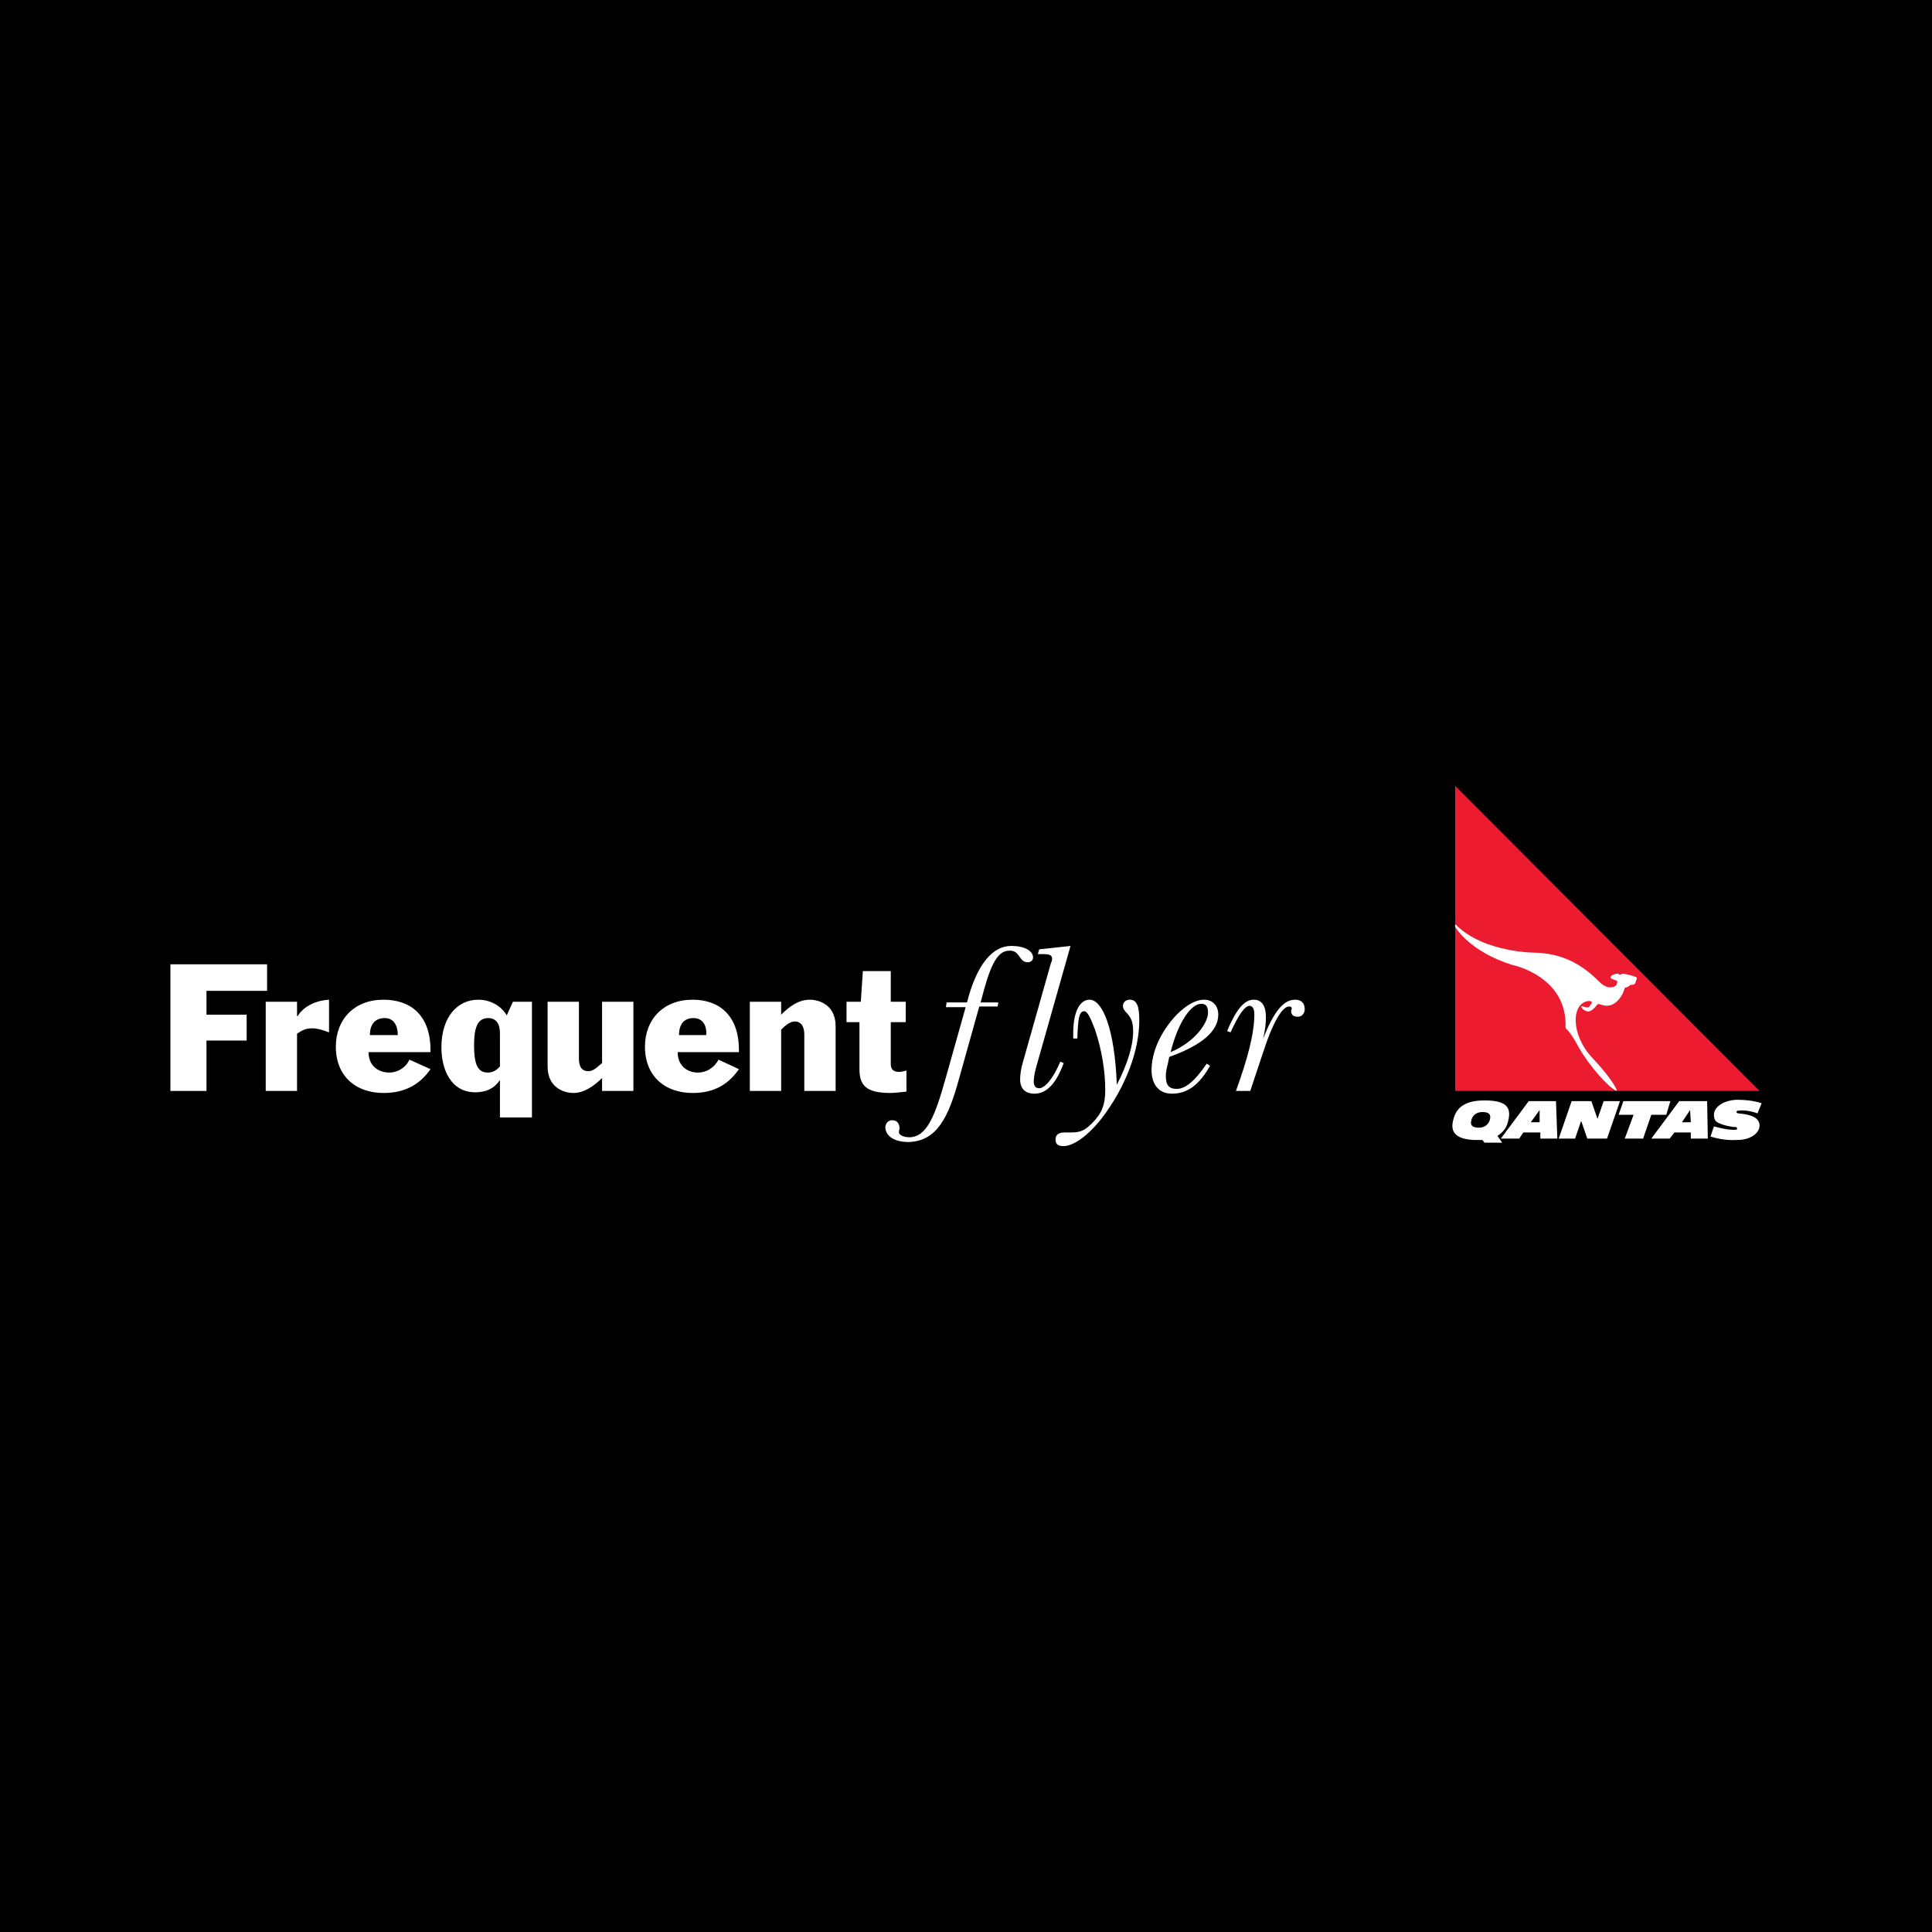 <?xml version="1.0" encoding="utf-8"?>
<!-- Generator: Adobe Illustrator 13.0.0, SVG Export Plug-In . SVG Version: 6.00 Build 14948)  -->
<!DOCTYPE svg PUBLIC "-//W3C//DTD SVG 1.0//EN" "http://www.w3.org/TR/2001/REC-SVG-20010904/DTD/svg10.dtd">
<svg version="1.0" id="Layer_1" xmlns="http://www.w3.org/2000/svg" xmlns:xlink="http://www.w3.org/1999/xlink" x="0px" y="0px"
	 width="192.756px" height="192.756px" viewBox="0 0 192.756 192.756" enable-background="new 0 0 192.756 192.756"
	 xml:space="preserve">
<g>
	<polygon fill-rule="evenodd" clip-rule="evenodd" points="0,0 192.756,0 192.756,192.756 0,192.756 0,0 	"/>
	<polygon fill-rule="evenodd" clip-rule="evenodd" fill="#ED1B2F" points="175.552,108.844 145.187,78.41 145.187,108.844 
		175.552,108.844 	"/>
	<path fill-rule="evenodd" clip-rule="evenodd" fill="#FFFFFF" d="M156.26,102.662c0,0,0.339,0.135,1.29,1.9
		c1.019,1.768,2.854,3.873,3.735,4.281c0,0,0-0.068,0-0.137c0,0-0.339-0.951-2.444-3.191c-2.106-2.242-2.106-5.367-0.408-5.639
		c0,0,0.544-0.07,0.34,0.271l-0.204,0.271c0,0,0,0.203-0.611,0c0,0-0.135-0.068-0.203,0c0,0,0,0.066,0.068,0.135
		c0.067,0.137,0.271,0.273,0.475,0.34c0.204,0.068,0.544,0,1.02-0.611c0.136-0.203,0.271-0.068,0.34-0.068
		c0.136,0,1.29,0.68,2.241-1.086c0,0,0.136-0.34,0.204-0.543c0,0,0-0.068,0.136-0.068c0.203-0.068,0.339-0.137,0.339-0.205
		c0.137-0.066,0.137-0.066,0.34-0.066c0,0,0.204,0,0.271-0.271c0,0,0,0,0.068-0.203c0.068-0.137,0.068-0.205,0-0.273
		c0,0-0.611-0.271-1.29-0.339c0,0-0.204,0-0.272,0.067c0,0-0.067,0.068-0.136,0c-0.067,0-0.067-0.136-0.34-0.067
		c0,0-0.271,0.067-0.476,0.204c-0.067,0.135-0.067,0.135,0,0.271c0.204,0.068,0.34,0.137,0.543,0.203c0,0,0.069,0,0.069,0.137
		c0,0.135-0.069,0.271-0.204,0.406c0,0-0.68,0.477-1.562-0.406c-1.155-1.155-3.057-2.785-6.25-2.921c0,0-5.23,0.068-8.084-2.785
		c0,0-0.136-0.068-0.067,0.203c0,0,1.358,2.446,5.705,3.804c0,0,5.503,1.087,5.3,6.25
		C156.191,102.525,156.26,102.594,156.26,102.662L156.26,102.662z"/>
	<polygon fill-rule="evenodd" clip-rule="evenodd" fill="#FFFFFF" points="164.751,111.221 163.936,113.598 162.102,113.598 
		162.984,111.221 161.49,111.221 161.966,109.861 166.652,109.861 166.245,111.221 164.751,111.221 	"/>
	<polygon fill-rule="evenodd" clip-rule="evenodd" fill="#FFFFFF" points="160.335,113.598 161.626,109.861 159.996,109.861 
		159.384,111.629 158.772,109.861 156.802,109.861 155.512,113.598 157.143,113.598 157.754,111.832 158.365,113.598 
		160.335,113.598 	"/>
	<path fill-rule="evenodd" clip-rule="evenodd" fill="#FFFFFF" d="M173.445,111.084c1.631,0.137,2.106,0.611,2.106,1.225
		c0,0.678-0.815,1.426-2.242,1.426c-1.29,0.068-2.174-0.205-2.649-0.34l0.34-1.02c0,0,1.291,0.408,2.174,0.34
		c0.136,0,0.136-0.068,0.136-0.135c0-0.068-0.067-0.137-0.136-0.137c-0.136,0-0.204,0-0.204,0c-0.95-0.135-1.358-0.34-1.358-0.34
		c-0.34-0.137-0.611-0.271-0.611-0.883c0-0.746,0.884-1.426,2.242-1.494c1.358,0,2.038,0.203,2.513,0.34l-0.407,1.018
		c0,0-1.019-0.406-1.902-0.271c-0.136,0-0.203,0.068-0.203,0.137S173.378,111.084,173.445,111.084L173.445,111.084z"/>
	<polygon fill-rule="evenodd" clip-rule="evenodd" fill="#FFFFFF" points="152.522,109.861 149.737,113.598 152.522,109.861 	"/>
	<path fill-rule="evenodd" clip-rule="evenodd" fill="#FFFFFF" d="M150.484,111.764c-0.135,0.748-0.543,1.223-1.086,1.562l0,0
		l0.476,0.68h-1.767l-0.204-0.271c-0.271,0-0.543,0-0.814,0c-1.698-0.068-2.446-0.68-2.105-1.971
		c0.339-1.494,1.493-2.037,3.464-1.969C150.146,109.861,150.825,110.406,150.484,111.764L150.484,111.764z M148.65,111.695
		c0.136-0.543-0.136-0.746-0.747-0.746c-0.543,0-0.95,0.271-1.087,0.746c-0.204,0.613,0.137,0.816,0.748,0.816
		C148.039,112.512,148.515,112.24,148.65,111.695L148.65,111.695z"/>
	<path fill-rule="evenodd" clip-rule="evenodd" fill="#FFFFFF" d="M151.979,112.986l-0.407,0.611h-1.835l2.785-3.736h2.718
		l0.136,3.736h-1.698v-0.611H151.979L151.979,112.986z M153.609,111.967v-1.221l-0.883,1.221H153.609L153.609,111.967z"/>
	<path fill-rule="evenodd" clip-rule="evenodd" fill="#FFFFFF" d="M167.061,112.986l-0.476,0.611h-1.834l2.784-3.736h2.786
		l0.068,3.736h-1.699v-0.611H167.061L167.061,112.986z M168.69,111.967l-0.068-1.221l-0.814,1.221H168.69L168.69,111.967z"/>
	<polygon fill-rule="evenodd" clip-rule="evenodd" fill="#FFFFFF" points="17.001,96.208 26.647,96.208 26.647,98.857 
		20.601,98.857 20.601,101.234 24.609,101.234 24.609,103.816 20.601,103.816 20.601,108.844 17.001,108.844 17.001,96.208 	"/>
	<path fill-rule="evenodd" clip-rule="evenodd" fill="#FFFFFF" d="M26.511,99.945h3.125v1.426h0.067
		c0.612-1.02,1.902-1.564,3.125-1.631v3.262c-0.679-0.273-1.223-0.408-1.698-0.408c-0.611,0-1.019,0.203-1.494,0.543v5.707h-3.125
		V99.945L26.511,99.945z"/>
	<path fill-rule="evenodd" clip-rule="evenodd" fill="#FFFFFF" d="M36.769,104.971c0,1.291,0.882,2.039,2.105,2.039
		c0.747,0,1.63-0.477,1.97-1.291l2.106,0.951c-1.086,1.562-2.582,2.377-4.688,2.377c-2.785,0-4.755-1.699-4.755-4.619
		c0-2.717,1.834-4.688,4.755-4.688c2.649,0,4.688,1.494,4.688,5.027v0.203H36.769L36.769,104.971z M39.689,103.273
		c0-0.951-0.407-1.699-1.29-1.699c-1.087,0-1.495,0.748-1.495,1.699H39.689L39.689,103.273z"/>
	<path fill-rule="evenodd" clip-rule="evenodd" fill="#FFFFFF" d="M53.072,111.492h-3.192v-3.736l0,0
		c-0.544,0.816-1.359,1.223-2.446,1.223c-2.513,0-3.396-2.377-3.396-4.482c0-3.057,1.63-4.756,3.668-4.756
		c1.155,0,2.242,0.543,2.853,1.562l0.612-1.357h1.901V111.492L53.072,111.492z M49.879,103.068c0-0.949-0.408-1.494-1.155-1.494
		c-1.019,0-1.427,0.814-1.427,2.717c0,1.834,0.339,2.719,1.359,2.719c0.407,0,0.815-0.137,1.223-0.611V103.068L49.879,103.068z"/>
	<path fill-rule="evenodd" clip-rule="evenodd" fill="#FFFFFF" d="M63.194,108.844h-3.125v-1.291
		c-0.748,0.748-1.767,1.494-2.854,1.494c-0.883,0-2.581-0.475-2.581-2.648v-6.453h3.125v5.637c0,0.611,0.136,1.291,0.951,1.291
		c0.476,0,0.883-0.408,1.359-0.814v-6.113h3.125V108.844L63.194,108.844z"/>
	<path fill-rule="evenodd" clip-rule="evenodd" fill="#FFFFFF" d="M67.609,104.971c0,1.291,0.882,2.039,2.038,2.039
		c0.815,0,1.63-0.477,2.038-1.291l2.038,0.951c-1.087,1.562-2.514,2.377-4.62,2.377c-2.785,0-4.755-1.699-4.755-4.619
		c0-2.717,1.834-4.688,4.755-4.688c2.582,0,4.62,1.494,4.62,5.027v0.203H67.609L67.609,104.971z M70.462,103.273
		c0.068-0.951-0.339-1.699-1.291-1.699c-1.02,0-1.427,0.748-1.427,1.699H70.462L70.462,103.273z"/>
	<path fill-rule="evenodd" clip-rule="evenodd" fill="#FFFFFF" d="M74.81,99.945h3.125v1.289c0.747-0.748,1.698-1.494,2.854-1.494
		c0.883,0,2.581,0.475,2.581,2.648v6.455h-3.125v-5.639c0-0.611-0.203-1.291-0.951-1.291c-0.476,0-0.952,0.408-1.359,0.814v6.115
		H74.81V99.945L74.81,99.945z"/>
	<path fill-rule="evenodd" clip-rule="evenodd" fill="#FFFFFF" d="M84.456,99.945h1.427l0.204-3.058h2.786v3.058h1.494v2.037h-1.494
		v4.211c0,0.545,0.339,0.748,0.815,0.748c0.204,0,0.543-0.068,0.748-0.137v2.105c-0.612,0.068-1.224,0.137-1.63,0.137
		c-2.446,0-3.057-0.814-3.057-2.377v-4.688h-1.291V99.945L84.456,99.945z"/>
	<path fill-rule="evenodd" clip-rule="evenodd" fill="#FFFFFF" d="M104.972,95.665c0-0.407-0.34-0.475-0.951-0.475
		c-0.137,0-0.271,0-0.476,0l0.136-0.476l3.125-0.339l-3.464,12.227c-0.137,0.545-0.205,1.02-0.205,1.291
		c0,0.475,0.205,0.68,0.544,0.68c0.543,0,1.358-0.883,2.105-2.65l0.34,0.137c-0.747,2.037-1.698,3.057-2.921,3.057
		c-0.884,0-1.427-0.477-1.427-1.426c0-0.408,0.068-1.02,0.271-1.699l2.786-9.85C104.904,96.004,104.972,95.8,104.972,95.665
		L104.972,95.665z"/>
	<path fill-rule="evenodd" clip-rule="evenodd" fill="#FFFFFF" d="M107.077,103.068c0-2.174,0.679-3.328,1.63-3.328
		c1.291,0,2.514,2.922,2.718,8.492c1.087-2.107,1.63-3.941,1.63-5.299c0-1.02-0.204-1.359-0.61-1.834
		c-0.272-0.271-0.408-0.477-0.408-0.748c0-0.34,0.271-0.611,0.679-0.611c0.748,0,0.952,0.746,0.952,2.039
		c0,3.057-1.359,6.656-3.737,9.781c-1.494,1.902-2.921,2.785-3.804,2.785c-0.611,0-0.815-0.203-0.815-0.68
		c0-0.408,0.272-0.68,0.884-0.68c0.136,0,0.34,0,0.679,0c1.019,0,1.427-0.271,2.106-0.951c0.95-0.951,1.291-1.834,1.291-3.26
		c0-1.902-0.341-4.008-1.02-6.047c-0.476-1.223-0.747-1.834-1.087-1.834c-0.543,0-0.611,0.885-0.679,2.719h-0.408
		C107.077,103.408,107.077,103.205,107.077,103.068L107.077,103.068z"/>
	<path fill-rule="evenodd" clip-rule="evenodd" fill="#FFFFFF" d="M116.927,109.115c-1.29,0-2.037-0.883-2.037-2.377
		c0-1.156,0.407-2.514,1.155-3.736c1.289-2.107,2.92-3.262,4.075-3.262c0.883,0,1.427,0.611,1.427,1.494
		c0,1.631-1.631,3.057-4.892,4.213l-0.136,0.678c-0.136,0.477-0.203,0.885-0.203,1.223c0,0.953,0.339,1.291,1.087,1.291
		c0.882,0,1.833-0.814,2.988-2.514l0.34,0.205C119.644,108.232,118.489,109.115,116.927,109.115L116.927,109.115z M120.527,101.031
		c0-0.611-0.203-0.883-0.68-0.883c-0.951,0-2.241,1.631-3.057,4.822C119.236,103.951,120.527,102.051,120.527,101.031
		L120.527,101.031z"/>
	<path fill-rule="evenodd" clip-rule="evenodd" fill="#FFFFFF" d="M123.312,108.844c1.155-3.193,1.834-5.707,1.834-7.678
		c0-0.543-0.203-0.814-0.476-0.814c-0.476,0-1.087,0.883-1.901,2.65l-0.34-0.137c0.883-2.105,1.698-3.125,2.649-3.125
		c0.815,0,1.223,0.611,1.223,1.766c0,0.545-0.068,1.223-0.272,2.107c1.02-2.582,1.971-3.873,3.193-3.873
		c0.611,0,0.95,0.34,0.95,0.951c0,0.408-0.271,0.748-0.679,0.748c-0.476,0-0.679-0.205-0.679-0.611c0-0.068,0.068-0.137,0.068-0.137
		c0-0.205-0.068-0.271-0.272-0.271c-0.68,0-1.63,1.562-2.649,4.756l-1.223,3.668H123.312L123.312,108.844z"/>
	<path fill-rule="evenodd" clip-rule="evenodd" fill="#FFFFFF" d="M99.604,100.012l-0.067,0.408h-1.834l-2.038,7.27
		c-1.02,3.734-2.174,6.18-5.027,6.248c-1.358,0-2.242-0.543-2.31-1.426c0-0.408,0.271-0.748,0.679-0.748
		c0.476,0,0.68,0.271,0.748,0.748c0,0.135-0.068,0.271-0.068,0.475s0.407,0.477,1.019,0.477c1.766,0,2.581-2.105,3.668-5.979
		l1.97-6.998h-1.97l0.068-0.475h2.037c0.951-3.736,2.513-5.637,4.415-5.637c1.291,0,2.175,0.475,2.175,1.154
		c0,0.271-0.204,0.476-0.544,0.476c-0.883,0-0.747-1.223-1.834-1.155c-1.29,0-1.97,1.699-2.853,5.162H99.604L99.604,100.012z"/>
</g>
</svg>
